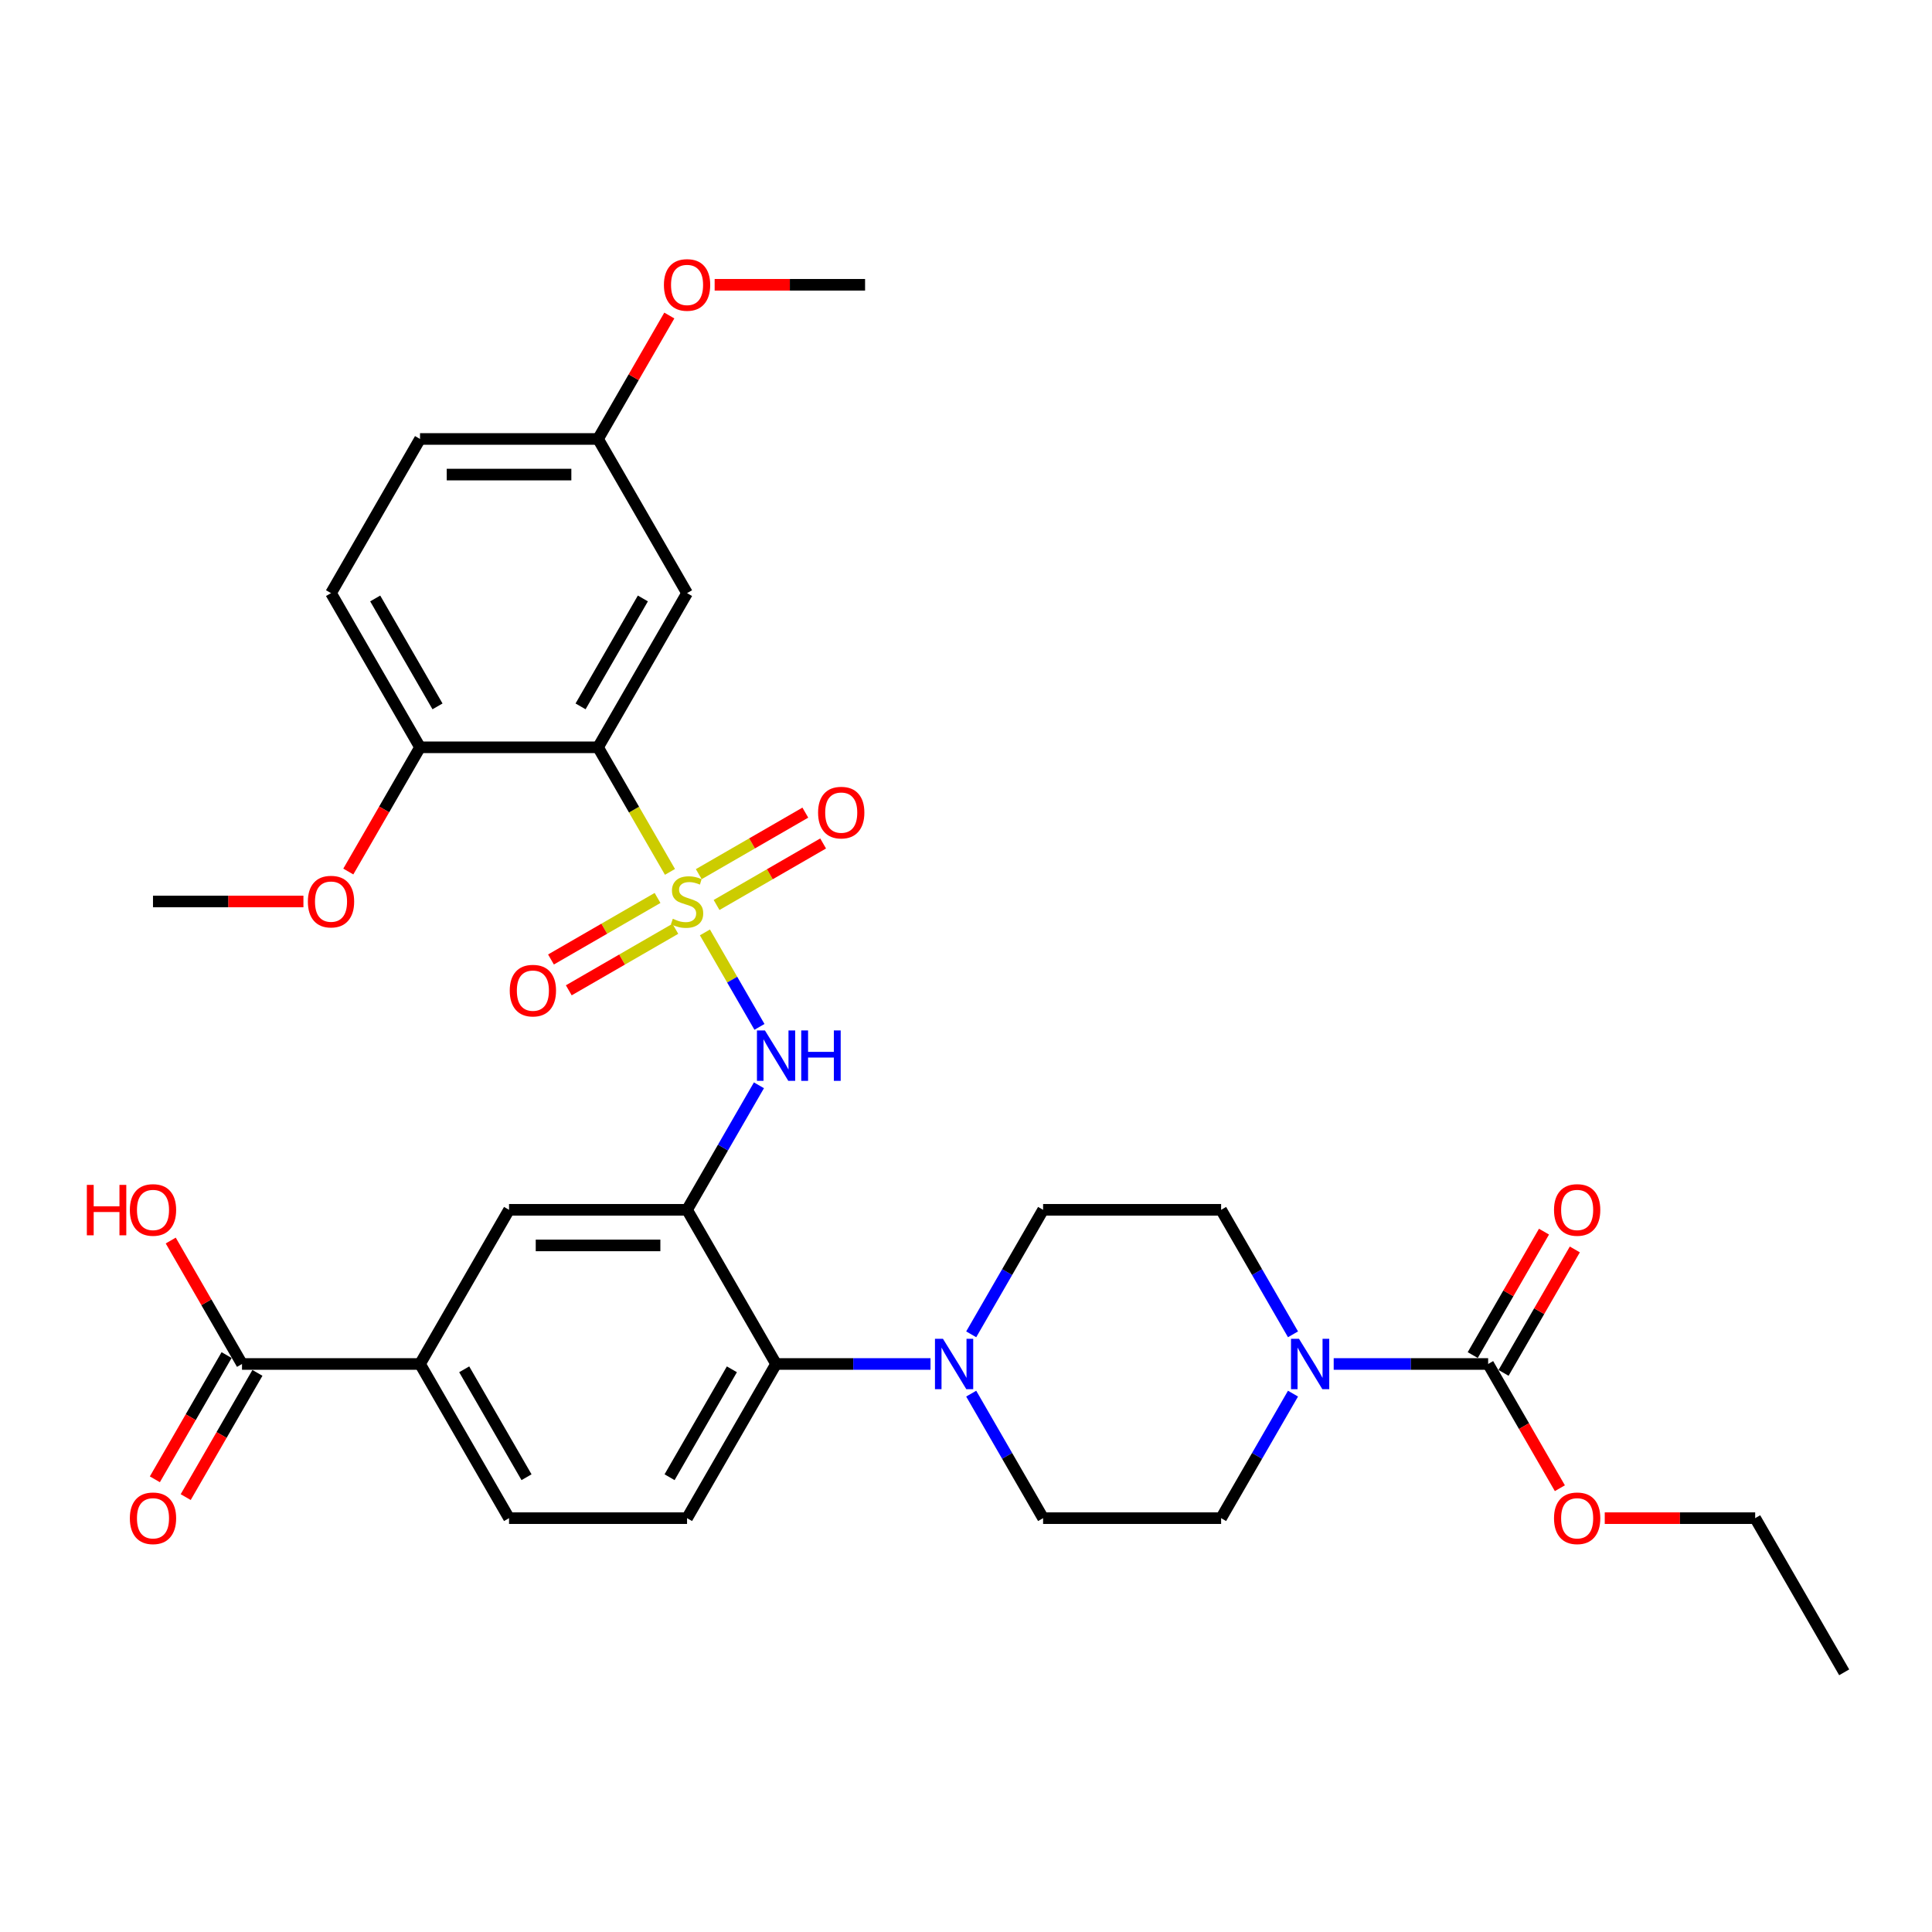 <?xml version='1.0' encoding='iso-8859-1'?>
<svg version='1.1' baseProfile='full'
              xmlns='http://www.w3.org/2000/svg'
                      xmlns:rdkit='http://www.rdkit.org/xml'
                      xmlns:xlink='http://www.w3.org/1999/xlink'
                  xml:space='preserve'
width='1000px' height='1000px' viewBox='0 0 1000 1000'>
<!-- END OF HEADER -->
<rect style='opacity:1.0;fill:#FFFFFF;stroke:none' width='1000' height='1000' x='0' y='0'> </rect>
<path class='bond-0' d='M 346.777,451.287 L 328.163,419.046' style='fill:none;fill-rule:evenodd;stroke:#CCCC00;stroke-width:6px;stroke-linecap:butt;stroke-linejoin:miter;stroke-opacity:1' />
<path class='bond-0' d='M 328.163,419.046 L 309.548,386.804' style='fill:none;fill-rule:evenodd;stroke:#000000;stroke-width:6px;stroke-linecap:butt;stroke-linejoin:miter;stroke-opacity:1' />
<path class='bond-2' d='M 364.865,482.616 L 378.98,507.063' style='fill:none;fill-rule:evenodd;stroke:#CCCC00;stroke-width:6px;stroke-linecap:butt;stroke-linejoin:miter;stroke-opacity:1' />
<path class='bond-2' d='M 378.98,507.063 L 393.094,531.511' style='fill:none;fill-rule:evenodd;stroke:#0000FF;stroke-width:6px;stroke-linecap:butt;stroke-linejoin:miter;stroke-opacity:1' />
<path class='bond-11' d='M 340.342,464.782 L 312.765,480.704' style='fill:none;fill-rule:evenodd;stroke:#CCCC00;stroke-width:6px;stroke-linecap:butt;stroke-linejoin:miter;stroke-opacity:1' />
<path class='bond-11' d='M 312.765,480.704 L 285.188,496.625' style='fill:none;fill-rule:evenodd;stroke:#FF0000;stroke-width:6px;stroke-linecap:butt;stroke-linejoin:miter;stroke-opacity:1' />
<path class='bond-11' d='M 349.556,480.742 L 321.979,496.663' style='fill:none;fill-rule:evenodd;stroke:#CCCC00;stroke-width:6px;stroke-linecap:butt;stroke-linejoin:miter;stroke-opacity:1' />
<path class='bond-11' d='M 321.979,496.663 L 294.402,512.585' style='fill:none;fill-rule:evenodd;stroke:#FF0000;stroke-width:6px;stroke-linecap:butt;stroke-linejoin:miter;stroke-opacity:1' />
<path class='bond-12' d='M 370.896,468.421 L 398.473,452.499' style='fill:none;fill-rule:evenodd;stroke:#CCCC00;stroke-width:6px;stroke-linecap:butt;stroke-linejoin:miter;stroke-opacity:1' />
<path class='bond-12' d='M 398.473,452.499 L 426.05,436.578' style='fill:none;fill-rule:evenodd;stroke:#FF0000;stroke-width:6px;stroke-linecap:butt;stroke-linejoin:miter;stroke-opacity:1' />
<path class='bond-12' d='M 361.682,452.461 L 389.259,436.54' style='fill:none;fill-rule:evenodd;stroke:#CCCC00;stroke-width:6px;stroke-linecap:butt;stroke-linejoin:miter;stroke-opacity:1' />
<path class='bond-12' d='M 389.259,436.54 L 416.836,420.618' style='fill:none;fill-rule:evenodd;stroke:#FF0000;stroke-width:6px;stroke-linecap:butt;stroke-linejoin:miter;stroke-opacity:1' />
<path class='bond-9' d='M 309.548,386.804 L 355.619,307.006' style='fill:none;fill-rule:evenodd;stroke:#000000;stroke-width:6px;stroke-linecap:butt;stroke-linejoin:miter;stroke-opacity:1' />
<path class='bond-9' d='M 300.499,365.62 L 332.749,309.761' style='fill:none;fill-rule:evenodd;stroke:#000000;stroke-width:6px;stroke-linecap:butt;stroke-linejoin:miter;stroke-opacity:1' />
<path class='bond-13' d='M 309.548,386.804 L 217.405,386.804' style='fill:none;fill-rule:evenodd;stroke:#000000;stroke-width:6px;stroke-linecap:butt;stroke-linejoin:miter;stroke-opacity:1' />
<path class='bond-1' d='M 355.619,626.197 L 374.223,593.974' style='fill:none;fill-rule:evenodd;stroke:#000000;stroke-width:6px;stroke-linecap:butt;stroke-linejoin:miter;stroke-opacity:1' />
<path class='bond-1' d='M 374.223,593.974 L 392.827,561.75' style='fill:none;fill-rule:evenodd;stroke:#0000FF;stroke-width:6px;stroke-linecap:butt;stroke-linejoin:miter;stroke-opacity:1' />
<path class='bond-5' d='M 355.619,626.197 L 401.69,705.995' style='fill:none;fill-rule:evenodd;stroke:#000000;stroke-width:6px;stroke-linecap:butt;stroke-linejoin:miter;stroke-opacity:1' />
<path class='bond-7' d='M 355.619,626.197 L 263.477,626.197' style='fill:none;fill-rule:evenodd;stroke:#000000;stroke-width:6px;stroke-linecap:butt;stroke-linejoin:miter;stroke-opacity:1' />
<path class='bond-7' d='M 341.798,644.626 L 277.298,644.626' style='fill:none;fill-rule:evenodd;stroke:#000000;stroke-width:6px;stroke-linecap:butt;stroke-linejoin:miter;stroke-opacity:1' />
<path class='bond-3' d='M 669.255,721.346 L 650.651,753.569' style='fill:none;fill-rule:evenodd;stroke:#0000FF;stroke-width:6px;stroke-linecap:butt;stroke-linejoin:miter;stroke-opacity:1' />
<path class='bond-3' d='M 650.651,753.569 L 632.047,785.793' style='fill:none;fill-rule:evenodd;stroke:#000000;stroke-width:6px;stroke-linecap:butt;stroke-linejoin:miter;stroke-opacity:1' />
<path class='bond-4' d='M 690.318,705.995 L 730.289,705.995' style='fill:none;fill-rule:evenodd;stroke:#0000FF;stroke-width:6px;stroke-linecap:butt;stroke-linejoin:miter;stroke-opacity:1' />
<path class='bond-4' d='M 730.289,705.995 L 770.26,705.995' style='fill:none;fill-rule:evenodd;stroke:#000000;stroke-width:6px;stroke-linecap:butt;stroke-linejoin:miter;stroke-opacity:1' />
<path class='bond-35' d='M 669.255,690.644 L 650.651,658.421' style='fill:none;fill-rule:evenodd;stroke:#0000FF;stroke-width:6px;stroke-linecap:butt;stroke-linejoin:miter;stroke-opacity:1' />
<path class='bond-35' d='M 650.651,658.421 L 632.047,626.197' style='fill:none;fill-rule:evenodd;stroke:#000000;stroke-width:6px;stroke-linecap:butt;stroke-linejoin:miter;stroke-opacity:1' />
<path class='bond-19' d='M 778.24,710.602 L 796.685,678.655' style='fill:none;fill-rule:evenodd;stroke:#000000;stroke-width:6px;stroke-linecap:butt;stroke-linejoin:miter;stroke-opacity:1' />
<path class='bond-19' d='M 796.685,678.655 L 815.129,646.708' style='fill:none;fill-rule:evenodd;stroke:#FF0000;stroke-width:6px;stroke-linecap:butt;stroke-linejoin:miter;stroke-opacity:1' />
<path class='bond-19' d='M 762.281,701.388 L 780.725,669.441' style='fill:none;fill-rule:evenodd;stroke:#000000;stroke-width:6px;stroke-linecap:butt;stroke-linejoin:miter;stroke-opacity:1' />
<path class='bond-19' d='M 780.725,669.441 L 799.17,637.494' style='fill:none;fill-rule:evenodd;stroke:#FF0000;stroke-width:6px;stroke-linecap:butt;stroke-linejoin:miter;stroke-opacity:1' />
<path class='bond-24' d='M 770.26,705.995 L 788.822,738.145' style='fill:none;fill-rule:evenodd;stroke:#000000;stroke-width:6px;stroke-linecap:butt;stroke-linejoin:miter;stroke-opacity:1' />
<path class='bond-24' d='M 788.822,738.145 L 807.384,770.294' style='fill:none;fill-rule:evenodd;stroke:#FF0000;stroke-width:6px;stroke-linecap:butt;stroke-linejoin:miter;stroke-opacity:1' />
<path class='bond-6' d='M 401.69,705.995 L 441.662,705.995' style='fill:none;fill-rule:evenodd;stroke:#000000;stroke-width:6px;stroke-linecap:butt;stroke-linejoin:miter;stroke-opacity:1' />
<path class='bond-6' d='M 441.662,705.995 L 481.633,705.995' style='fill:none;fill-rule:evenodd;stroke:#0000FF;stroke-width:6px;stroke-linecap:butt;stroke-linejoin:miter;stroke-opacity:1' />
<path class='bond-14' d='M 401.69,705.995 L 355.619,785.793' style='fill:none;fill-rule:evenodd;stroke:#000000;stroke-width:6px;stroke-linecap:butt;stroke-linejoin:miter;stroke-opacity:1' />
<path class='bond-14' d='M 378.82,708.75 L 346.57,764.609' style='fill:none;fill-rule:evenodd;stroke:#000000;stroke-width:6px;stroke-linecap:butt;stroke-linejoin:miter;stroke-opacity:1' />
<path class='bond-17' d='M 502.696,690.644 L 521.3,658.421' style='fill:none;fill-rule:evenodd;stroke:#0000FF;stroke-width:6px;stroke-linecap:butt;stroke-linejoin:miter;stroke-opacity:1' />
<path class='bond-17' d='M 521.3,658.421 L 539.904,626.197' style='fill:none;fill-rule:evenodd;stroke:#000000;stroke-width:6px;stroke-linecap:butt;stroke-linejoin:miter;stroke-opacity:1' />
<path class='bond-18' d='M 502.696,721.346 L 521.3,753.569' style='fill:none;fill-rule:evenodd;stroke:#0000FF;stroke-width:6px;stroke-linecap:butt;stroke-linejoin:miter;stroke-opacity:1' />
<path class='bond-18' d='M 521.3,753.569 L 539.904,785.793' style='fill:none;fill-rule:evenodd;stroke:#000000;stroke-width:6px;stroke-linecap:butt;stroke-linejoin:miter;stroke-opacity:1' />
<path class='bond-10' d='M 263.477,626.197 L 217.405,705.995' style='fill:none;fill-rule:evenodd;stroke:#000000;stroke-width:6px;stroke-linecap:butt;stroke-linejoin:miter;stroke-opacity:1' />
<path class='bond-8' d='M 125.263,705.995 L 217.405,705.995' style='fill:none;fill-rule:evenodd;stroke:#000000;stroke-width:6px;stroke-linecap:butt;stroke-linejoin:miter;stroke-opacity:1' />
<path class='bond-21' d='M 117.283,701.388 L 98.721,733.537' style='fill:none;fill-rule:evenodd;stroke:#000000;stroke-width:6px;stroke-linecap:butt;stroke-linejoin:miter;stroke-opacity:1' />
<path class='bond-21' d='M 98.721,733.537 L 80.16,765.687' style='fill:none;fill-rule:evenodd;stroke:#FF0000;stroke-width:6px;stroke-linecap:butt;stroke-linejoin:miter;stroke-opacity:1' />
<path class='bond-21' d='M 133.242,710.602 L 114.681,742.752' style='fill:none;fill-rule:evenodd;stroke:#000000;stroke-width:6px;stroke-linecap:butt;stroke-linejoin:miter;stroke-opacity:1' />
<path class='bond-21' d='M 114.681,742.752 L 96.119,774.901' style='fill:none;fill-rule:evenodd;stroke:#FF0000;stroke-width:6px;stroke-linecap:butt;stroke-linejoin:miter;stroke-opacity:1' />
<path class='bond-25' d='M 125.263,705.995 L 106.818,674.048' style='fill:none;fill-rule:evenodd;stroke:#000000;stroke-width:6px;stroke-linecap:butt;stroke-linejoin:miter;stroke-opacity:1' />
<path class='bond-25' d='M 106.818,674.048 L 88.374,642.101' style='fill:none;fill-rule:evenodd;stroke:#FF0000;stroke-width:6px;stroke-linecap:butt;stroke-linejoin:miter;stroke-opacity:1' />
<path class='bond-23' d='M 355.619,307.006 L 309.548,227.208' style='fill:none;fill-rule:evenodd;stroke:#000000;stroke-width:6px;stroke-linecap:butt;stroke-linejoin:miter;stroke-opacity:1' />
<path class='bond-20' d='M 217.405,705.995 L 263.477,785.793' style='fill:none;fill-rule:evenodd;stroke:#000000;stroke-width:6px;stroke-linecap:butt;stroke-linejoin:miter;stroke-opacity:1' />
<path class='bond-20' d='M 240.275,708.75 L 272.525,764.609' style='fill:none;fill-rule:evenodd;stroke:#000000;stroke-width:6px;stroke-linecap:butt;stroke-linejoin:miter;stroke-opacity:1' />
<path class='bond-22' d='M 217.405,386.804 L 171.334,307.006' style='fill:none;fill-rule:evenodd;stroke:#000000;stroke-width:6px;stroke-linecap:butt;stroke-linejoin:miter;stroke-opacity:1' />
<path class='bond-22' d='M 226.454,365.62 L 194.204,309.761' style='fill:none;fill-rule:evenodd;stroke:#000000;stroke-width:6px;stroke-linecap:butt;stroke-linejoin:miter;stroke-opacity:1' />
<path class='bond-27' d='M 217.405,386.804 L 198.844,418.953' style='fill:none;fill-rule:evenodd;stroke:#000000;stroke-width:6px;stroke-linecap:butt;stroke-linejoin:miter;stroke-opacity:1' />
<path class='bond-27' d='M 198.844,418.953 L 180.282,451.103' style='fill:none;fill-rule:evenodd;stroke:#FF0000;stroke-width:6px;stroke-linecap:butt;stroke-linejoin:miter;stroke-opacity:1' />
<path class='bond-34' d='M 355.619,785.793 L 263.477,785.793' style='fill:none;fill-rule:evenodd;stroke:#000000;stroke-width:6px;stroke-linecap:butt;stroke-linejoin:miter;stroke-opacity:1' />
<path class='bond-15' d='M 632.047,626.197 L 539.904,626.197' style='fill:none;fill-rule:evenodd;stroke:#000000;stroke-width:6px;stroke-linecap:butt;stroke-linejoin:miter;stroke-opacity:1' />
<path class='bond-16' d='M 632.047,785.793 L 539.904,785.793' style='fill:none;fill-rule:evenodd;stroke:#000000;stroke-width:6px;stroke-linecap:butt;stroke-linejoin:miter;stroke-opacity:1' />
<path class='bond-26' d='M 171.334,307.006 L 217.405,227.208' style='fill:none;fill-rule:evenodd;stroke:#000000;stroke-width:6px;stroke-linecap:butt;stroke-linejoin:miter;stroke-opacity:1' />
<path class='bond-28' d='M 309.548,227.208 L 327.992,195.261' style='fill:none;fill-rule:evenodd;stroke:#000000;stroke-width:6px;stroke-linecap:butt;stroke-linejoin:miter;stroke-opacity:1' />
<path class='bond-28' d='M 327.992,195.261 L 346.437,163.314' style='fill:none;fill-rule:evenodd;stroke:#FF0000;stroke-width:6px;stroke-linecap:butt;stroke-linejoin:miter;stroke-opacity:1' />
<path class='bond-33' d='M 309.548,227.208 L 217.405,227.208' style='fill:none;fill-rule:evenodd;stroke:#000000;stroke-width:6px;stroke-linecap:butt;stroke-linejoin:miter;stroke-opacity:1' />
<path class='bond-33' d='M 295.726,245.637 L 231.227,245.637' style='fill:none;fill-rule:evenodd;stroke:#000000;stroke-width:6px;stroke-linecap:butt;stroke-linejoin:miter;stroke-opacity:1' />
<path class='bond-29' d='M 830.614,785.793 L 869.544,785.793' style='fill:none;fill-rule:evenodd;stroke:#FF0000;stroke-width:6px;stroke-linecap:butt;stroke-linejoin:miter;stroke-opacity:1' />
<path class='bond-29' d='M 869.544,785.793 L 908.474,785.793' style='fill:none;fill-rule:evenodd;stroke:#000000;stroke-width:6px;stroke-linecap:butt;stroke-linejoin:miter;stroke-opacity:1' />
<path class='bond-30' d='M 157.052,466.602 L 118.122,466.602' style='fill:none;fill-rule:evenodd;stroke:#FF0000;stroke-width:6px;stroke-linecap:butt;stroke-linejoin:miter;stroke-opacity:1' />
<path class='bond-30' d='M 118.122,466.602 L 79.191,466.602' style='fill:none;fill-rule:evenodd;stroke:#000000;stroke-width:6px;stroke-linecap:butt;stroke-linejoin:miter;stroke-opacity:1' />
<path class='bond-31' d='M 369.901,147.41 L 408.831,147.41' style='fill:none;fill-rule:evenodd;stroke:#FF0000;stroke-width:6px;stroke-linecap:butt;stroke-linejoin:miter;stroke-opacity:1' />
<path class='bond-31' d='M 408.831,147.41 L 447.762,147.41' style='fill:none;fill-rule:evenodd;stroke:#000000;stroke-width:6px;stroke-linecap:butt;stroke-linejoin:miter;stroke-opacity:1' />
<path class='bond-32' d='M 908.474,785.793 L 954.545,865.59' style='fill:none;fill-rule:evenodd;stroke:#000000;stroke-width:6px;stroke-linecap:butt;stroke-linejoin:miter;stroke-opacity:1' />
<path  class='atom-0' d='M 348.248 475.558
Q 348.542 475.668, 349.759 476.184
Q 350.975 476.7, 352.302 477.032
Q 353.666 477.327, 354.992 477.327
Q 357.462 477.327, 358.899 476.148
Q 360.337 474.931, 360.337 472.83
Q 360.337 471.393, 359.6 470.508
Q 358.899 469.624, 357.794 469.145
Q 356.688 468.666, 354.845 468.113
Q 352.523 467.412, 351.122 466.749
Q 349.759 466.086, 348.764 464.685
Q 347.805 463.284, 347.805 460.926
Q 347.805 457.645, 350.017 455.618
Q 352.265 453.591, 356.688 453.591
Q 359.71 453.591, 363.138 455.028
L 362.29 457.866
Q 359.157 456.576, 356.798 456.576
Q 354.255 456.576, 352.855 457.645
Q 351.454 458.677, 351.491 460.483
Q 351.491 461.884, 352.191 462.732
Q 352.928 463.579, 353.96 464.058
Q 355.029 464.538, 356.798 465.09
Q 359.157 465.828, 360.558 466.565
Q 361.958 467.302, 362.954 468.813
Q 363.986 470.287, 363.986 472.83
Q 363.986 476.442, 361.553 478.396
Q 359.157 480.312, 355.14 480.312
Q 352.818 480.312, 351.049 479.796
Q 349.316 479.317, 347.252 478.47
L 348.248 475.558
' fill='#CCCC00'/>
<path  class='atom-3' d='M 395.922 533.352
L 404.473 547.173
Q 405.321 548.537, 406.684 551.006
Q 408.048 553.476, 408.122 553.623
L 408.122 533.352
L 411.586 533.352
L 411.586 559.447
L 408.011 559.447
L 398.834 544.335
Q 397.765 542.566, 396.622 540.539
Q 395.517 538.512, 395.185 537.885
L 395.185 559.447
L 391.794 559.447
L 391.794 533.352
L 395.922 533.352
' fill='#0000FF'/>
<path  class='atom-3' d='M 414.719 533.352
L 418.258 533.352
L 418.258 544.446
L 431.6 544.446
L 431.6 533.352
L 435.138 533.352
L 435.138 559.447
L 431.6 559.447
L 431.6 547.394
L 418.258 547.394
L 418.258 559.447
L 414.719 559.447
L 414.719 533.352
' fill='#0000FF'/>
<path  class='atom-4' d='M 672.35 692.947
L 680.901 706.769
Q 681.748 708.133, 683.112 710.602
Q 684.476 713.071, 684.549 713.219
L 684.549 692.947
L 688.014 692.947
L 688.014 719.042
L 684.439 719.042
L 675.261 703.931
Q 674.193 702.162, 673.05 700.135
Q 671.944 698.107, 671.613 697.481
L 671.613 719.042
L 668.222 719.042
L 668.222 692.947
L 672.35 692.947
' fill='#0000FF'/>
<path  class='atom-7' d='M 488.065 692.947
L 496.616 706.769
Q 497.463 708.133, 498.827 710.602
Q 500.191 713.071, 500.264 713.219
L 500.264 692.947
L 503.729 692.947
L 503.729 719.042
L 500.154 719.042
L 490.976 703.931
Q 489.908 702.162, 488.765 700.135
Q 487.659 698.107, 487.328 697.481
L 487.328 719.042
L 483.937 719.042
L 483.937 692.947
L 488.065 692.947
' fill='#0000FF'/>
<path  class='atom-12' d='M 263.843 512.747
Q 263.843 506.481, 266.939 502.979
Q 270.035 499.478, 275.821 499.478
Q 281.608 499.478, 284.704 502.979
Q 287.8 506.481, 287.8 512.747
Q 287.8 519.086, 284.667 522.698
Q 281.534 526.273, 275.821 526.273
Q 270.072 526.273, 266.939 522.698
Q 263.843 519.123, 263.843 512.747
M 275.821 523.324
Q 279.802 523.324, 281.94 520.671
Q 284.114 517.98, 284.114 512.747
Q 284.114 507.623, 281.94 505.043
Q 279.802 502.427, 275.821 502.427
Q 271.841 502.427, 269.666 505.007
Q 267.528 507.587, 267.528 512.747
Q 267.528 518.017, 269.666 520.671
Q 271.841 523.324, 275.821 523.324
' fill='#FF0000'/>
<path  class='atom-13' d='M 423.438 420.604
Q 423.438 414.338, 426.534 410.837
Q 429.63 407.335, 435.417 407.335
Q 441.203 407.335, 444.299 410.837
Q 447.395 414.338, 447.395 420.604
Q 447.395 426.943, 444.262 430.555
Q 441.13 434.131, 435.417 434.131
Q 429.667 434.131, 426.534 430.555
Q 423.438 426.98, 423.438 420.604
M 435.417 431.182
Q 439.397 431.182, 441.535 428.528
Q 443.71 425.838, 443.71 420.604
Q 443.71 415.481, 441.535 412.901
Q 439.397 410.284, 435.417 410.284
Q 431.436 410.284, 429.262 412.864
Q 427.124 415.444, 427.124 420.604
Q 427.124 425.875, 429.262 428.528
Q 431.436 431.182, 435.417 431.182
' fill='#FF0000'/>
<path  class='atom-20' d='M 804.353 626.271
Q 804.353 620.005, 807.449 616.504
Q 810.545 613.002, 816.332 613.002
Q 822.118 613.002, 825.214 616.504
Q 828.31 620.005, 828.31 626.271
Q 828.31 632.61, 825.177 636.222
Q 822.045 639.797, 816.332 639.797
Q 810.582 639.797, 807.449 636.222
Q 804.353 632.647, 804.353 626.271
M 816.332 636.849
Q 820.312 636.849, 822.45 634.195
Q 824.624 631.504, 824.624 626.271
Q 824.624 621.148, 822.45 618.568
Q 820.312 615.951, 816.332 615.951
Q 812.351 615.951, 810.177 618.531
Q 808.039 621.111, 808.039 626.271
Q 808.039 631.541, 810.177 634.195
Q 812.351 636.849, 816.332 636.849
' fill='#FF0000'/>
<path  class='atom-22' d='M 67.213 785.866
Q 67.213 779.601, 70.309 776.099
Q 73.405 772.598, 79.191 772.598
Q 84.978 772.598, 88.074 776.099
Q 91.17 779.601, 91.17 785.866
Q 91.17 792.206, 88.037 795.818
Q 84.904 799.393, 79.191 799.393
Q 73.442 799.393, 70.309 795.818
Q 67.213 792.243, 67.213 785.866
M 79.191 796.444
Q 83.172 796.444, 85.31 793.791
Q 87.484 791.1, 87.484 785.866
Q 87.484 780.743, 85.31 778.163
Q 83.172 775.546, 79.191 775.546
Q 75.211 775.546, 73.036 778.126
Q 70.899 780.706, 70.899 785.866
Q 70.899 791.137, 73.036 793.791
Q 75.211 796.444, 79.191 796.444
' fill='#FF0000'/>
<path  class='atom-25' d='M 804.353 785.866
Q 804.353 779.601, 807.449 776.099
Q 810.545 772.598, 816.332 772.598
Q 822.118 772.598, 825.214 776.099
Q 828.31 779.601, 828.31 785.866
Q 828.31 792.206, 825.177 795.818
Q 822.045 799.393, 816.332 799.393
Q 810.582 799.393, 807.449 795.818
Q 804.353 792.243, 804.353 785.866
M 816.332 796.444
Q 820.312 796.444, 822.45 793.791
Q 824.624 791.1, 824.624 785.866
Q 824.624 780.743, 822.45 778.163
Q 820.312 775.546, 816.332 775.546
Q 812.351 775.546, 810.177 778.126
Q 808.039 780.706, 808.039 785.866
Q 808.039 791.137, 810.177 793.791
Q 812.351 796.444, 816.332 796.444
' fill='#FF0000'/>
<path  class='atom-26' d='M 44.951 613.297
L 48.49 613.297
L 48.49 624.391
L 61.832 624.391
L 61.832 613.297
L 65.37 613.297
L 65.37 639.392
L 61.832 639.392
L 61.832 627.34
L 48.49 627.34
L 48.49 639.392
L 44.951 639.392
L 44.951 613.297
' fill='#FF0000'/>
<path  class='atom-26' d='M 67.213 626.271
Q 67.213 620.005, 70.309 616.504
Q 73.405 613.002, 79.191 613.002
Q 84.978 613.002, 88.074 616.504
Q 91.17 620.005, 91.17 626.271
Q 91.17 632.61, 88.037 636.222
Q 84.904 639.797, 79.191 639.797
Q 73.442 639.797, 70.309 636.222
Q 67.213 632.647, 67.213 626.271
M 79.191 636.849
Q 83.172 636.849, 85.31 634.195
Q 87.484 631.504, 87.484 626.271
Q 87.484 621.148, 85.31 618.568
Q 83.172 615.951, 79.191 615.951
Q 75.211 615.951, 73.036 618.531
Q 70.899 621.111, 70.899 626.271
Q 70.899 631.541, 73.036 634.195
Q 75.211 636.849, 79.191 636.849
' fill='#FF0000'/>
<path  class='atom-28' d='M 159.355 466.675
Q 159.355 460.41, 162.451 456.908
Q 165.547 453.407, 171.334 453.407
Q 177.121 453.407, 180.217 456.908
Q 183.313 460.41, 183.313 466.675
Q 183.313 473.015, 180.18 476.627
Q 177.047 480.202, 171.334 480.202
Q 165.584 480.202, 162.451 476.627
Q 159.355 473.052, 159.355 466.675
M 171.334 477.253
Q 175.315 477.253, 177.452 474.6
Q 179.627 471.909, 179.627 466.675
Q 179.627 461.552, 177.452 458.972
Q 175.315 456.355, 171.334 456.355
Q 167.353 456.355, 165.179 458.935
Q 163.041 461.515, 163.041 466.675
Q 163.041 471.946, 165.179 474.6
Q 167.353 477.253, 171.334 477.253
' fill='#FF0000'/>
<path  class='atom-29' d='M 343.64 147.484
Q 343.64 141.218, 346.736 137.717
Q 349.832 134.216, 355.619 134.216
Q 361.406 134.216, 364.502 137.717
Q 367.598 141.218, 367.598 147.484
Q 367.598 153.824, 364.465 157.436
Q 361.332 161.011, 355.619 161.011
Q 349.869 161.011, 346.736 157.436
Q 343.64 153.86, 343.64 147.484
M 355.619 158.062
Q 359.6 158.062, 361.737 155.408
Q 363.912 152.718, 363.912 147.484
Q 363.912 142.361, 361.737 139.781
Q 359.6 137.164, 355.619 137.164
Q 351.638 137.164, 349.464 139.744
Q 347.326 142.324, 347.326 147.484
Q 347.326 152.755, 349.464 155.408
Q 351.638 158.062, 355.619 158.062
' fill='#FF0000'/>
</svg>
